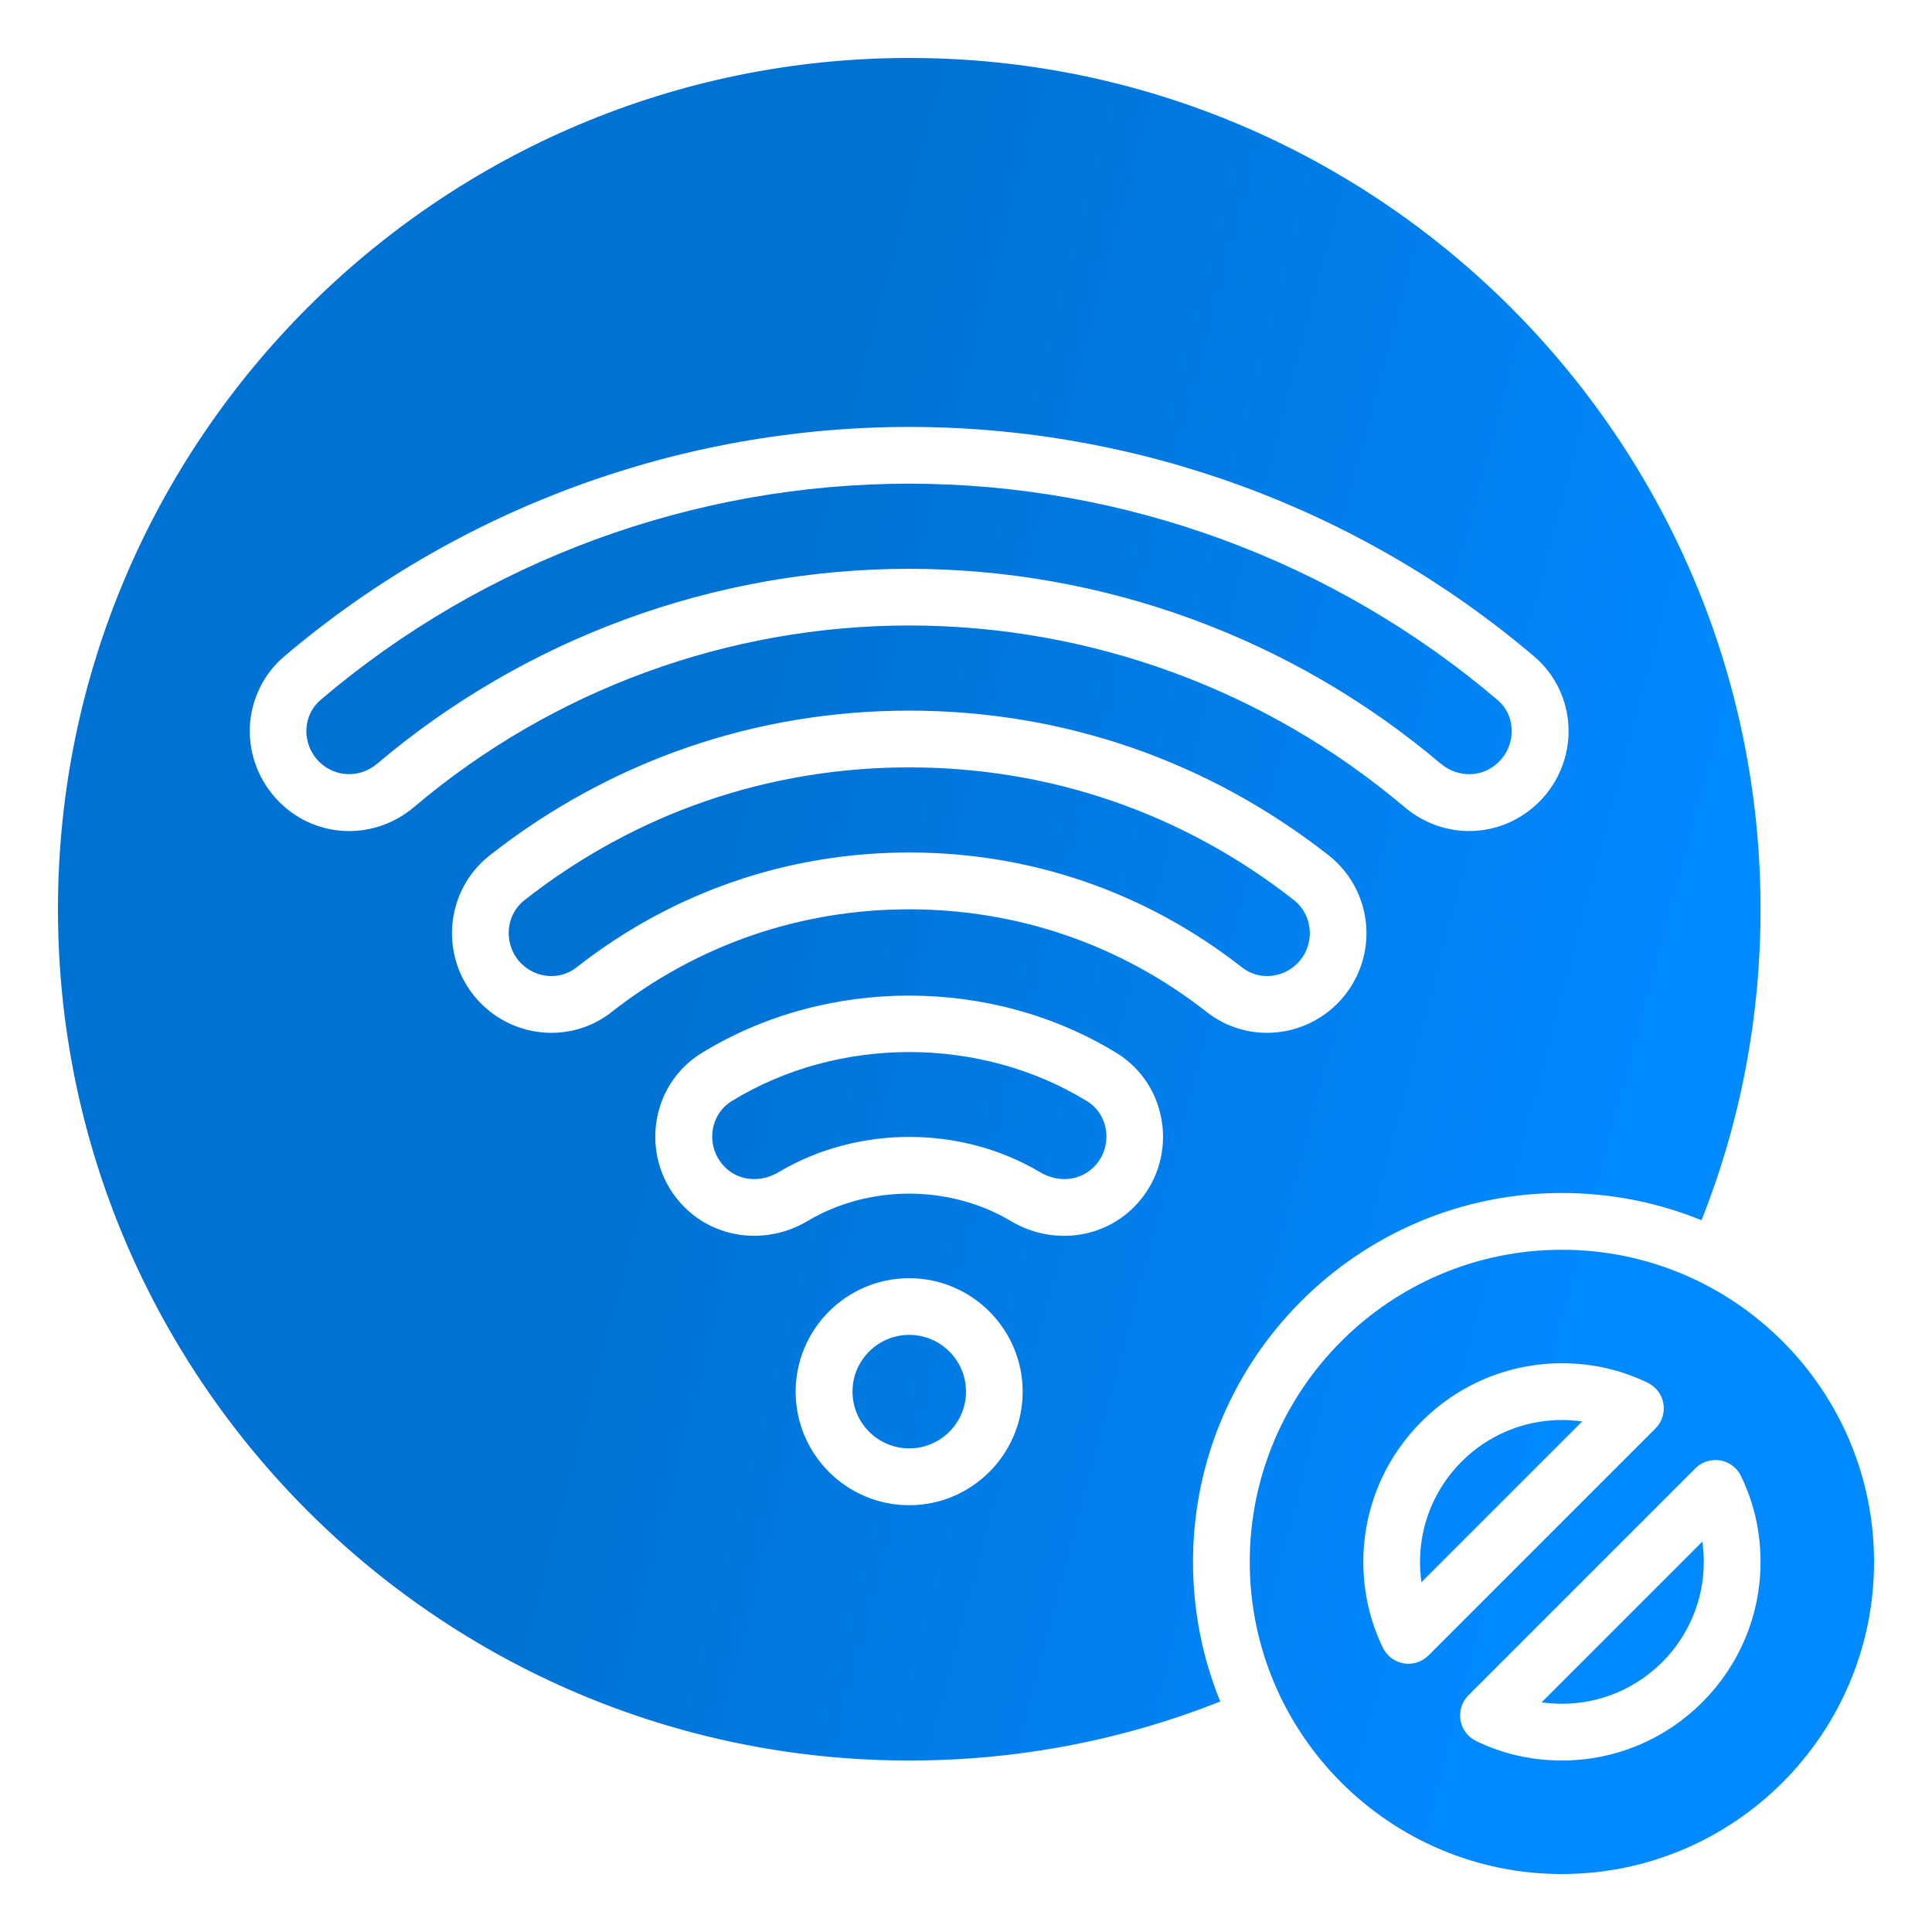 <?xml version="1.0" encoding="UTF-8"?> <svg xmlns="http://www.w3.org/2000/svg" width="100" height="100" viewBox="0 0 100 100" fill="none"><path d="M80.844 73.499C81.2 73.499 81.552 73.525 81.894 73.573L73.573 81.894C73.525 81.548 73.5 81.2 73.5 80.843C73.5 76.793 76.793 73.499 80.844 73.499ZM79.793 88.114C80.138 88.161 80.487 88.187 80.844 88.187C84.894 88.187 88.187 84.893 88.187 80.843C88.187 80.487 88.162 80.135 88.114 79.793L79.793 88.114ZM97 80.843C97 89.751 89.752 97 80.843 97C71.935 97 64.687 89.752 64.687 80.843C64.687 71.935 71.935 64.687 80.843 64.687C89.752 64.687 97 71.935 97 80.843ZM73.937 85.686L85.687 73.937C86.021 73.602 86.175 73.125 86.098 72.655C86.021 72.185 85.72 71.785 85.294 71.576C83.914 70.904 82.415 70.562 80.848 70.562C75.178 70.562 70.566 75.174 70.566 80.844C70.566 82.412 70.907 83.906 71.579 85.29C71.785 85.716 72.189 86.017 72.655 86.098C72.736 86.113 72.817 86.117 72.897 86.117C73.283 86.117 73.658 85.966 73.937 85.686ZM91.125 80.843C91.125 79.275 90.784 77.781 90.112 76.397C89.906 75.971 89.502 75.67 89.036 75.589C88.573 75.516 88.088 75.662 87.754 76L76.004 87.75C75.67 88.084 75.516 88.562 75.593 89.032C75.67 89.502 75.971 89.902 76.397 90.111C77.778 90.783 79.276 91.124 80.844 91.124C86.513 91.124 91.125 86.513 91.125 80.843ZM56.253 56.991C50.731 53.609 43.398 53.609 37.875 56.991C37.321 57.333 36.957 57.905 36.88 58.566C36.799 59.249 37.031 59.917 37.515 60.402C37.526 60.413 37.537 60.42 37.545 60.435C38.264 61.129 39.37 61.225 40.302 60.67C44.389 58.239 49.739 58.239 53.83 60.67C54.762 61.228 55.864 61.129 56.587 60.431C56.598 60.42 56.606 60.413 56.617 60.402C57.101 59.917 57.333 59.249 57.252 58.566C57.175 57.905 56.811 57.333 56.257 56.991L56.253 56.991ZM47.062 69.093C45.443 69.093 44.125 70.412 44.125 72.031C44.125 73.65 45.443 74.968 47.062 74.968C48.682 74.968 50 73.65 50 72.031C50 70.412 48.682 69.093 47.062 69.093ZM64.291 50.077C65.139 50.742 66.365 50.65 67.147 49.868C67.595 49.42 67.83 48.8 67.79 48.168C67.75 47.533 67.456 46.967 66.96 46.578C61.232 42.091 54.351 39.719 47.062 39.719C39.774 39.719 32.893 42.091 27.165 46.578C26.665 46.967 26.371 47.533 26.335 48.168C26.298 48.8 26.533 49.42 26.977 49.868C27.759 50.65 28.986 50.742 29.834 50.077C34.798 46.185 40.754 44.125 47.062 44.125C53.37 44.125 59.327 46.185 64.291 50.077ZM61.75 80.843C61.75 83.399 62.249 85.837 63.16 88.07C58.166 90.052 52.746 91.125 47.062 91.125C22.769 91.125 3 71.356 3 47.062C3 22.769 22.769 3 47.062 3C71.356 3 91.125 22.769 91.125 47.062C91.125 52.746 90.052 58.166 88.07 63.16C85.837 62.249 83.399 61.75 80.843 61.75C70.313 61.75 61.75 70.313 61.75 80.843ZM21.436 41.768C28.593 35.709 37.691 32.375 47.062 32.375C56.433 32.375 65.531 35.709 72.689 41.768C74.763 43.527 77.763 43.413 79.68 41.492L79.687 41.485C80.697 40.468 81.244 39.065 81.185 37.633C81.13 36.223 80.484 34.894 79.419 33.987C70.401 26.32 58.908 22.098 47.059 22.098C35.206 22.098 23.717 26.321 14.698 33.987C13.634 34.894 12.991 36.223 12.932 37.633C12.873 39.069 13.424 40.479 14.46 41.514C15.459 42.513 16.758 43.016 18.069 43.016C19.255 43.016 20.448 42.605 21.433 41.771L21.436 41.768ZM31.644 52.391C36.087 48.906 41.415 47.066 47.058 47.066C52.7 47.066 58.033 48.91 62.472 52.391C63.386 53.107 64.484 53.459 65.578 53.459C66.9 53.459 68.218 52.949 69.221 51.946C70.26 50.904 70.807 49.464 70.719 47.992C70.631 46.527 69.918 45.172 68.769 44.269C62.516 39.37 55.01 36.782 47.061 36.782C39.111 36.782 31.602 39.37 25.352 44.269C24.2 45.172 23.491 46.527 23.403 47.992C23.315 49.464 23.858 50.904 24.901 51.946C26.733 53.779 29.634 53.969 31.65 52.391L31.644 52.391ZM52.933 72.035C52.933 68.796 50.296 66.16 47.058 66.16C43.819 66.16 41.183 68.796 41.183 72.035C41.183 75.273 43.819 77.91 47.058 77.91C50.296 77.91 52.933 75.273 52.933 72.035ZM60.159 58.225C59.975 56.668 59.109 55.306 57.779 54.495C51.332 50.544 42.78 50.544 36.333 54.495C35.003 55.306 34.137 56.668 33.953 58.225C33.77 59.789 34.291 61.324 35.389 62.444L35.433 62.488C36.406 63.461 37.709 63.964 39.039 63.964C39.979 63.964 40.933 63.715 41.796 63.201C44.976 61.31 49.14 61.31 52.319 63.201C54.405 64.442 57.02 64.152 58.683 62.488L58.727 62.444C59.825 61.324 60.346 59.789 60.163 58.225L60.159 58.225ZM74.578 39.528C75.474 40.288 76.767 40.247 77.575 39.436L77.593 39.418C78.034 38.977 78.269 38.371 78.243 37.751C78.221 37.148 77.96 36.609 77.508 36.227C69.023 29.012 58.206 25.035 47.051 25.035C35.896 25.035 25.078 29.008 16.593 36.227C16.145 36.609 15.884 37.152 15.859 37.751C15.833 38.371 16.072 38.981 16.509 39.418C17.338 40.247 18.627 40.288 19.523 39.528C27.208 33.025 36.983 29.442 47.047 29.442C57.112 29.442 66.886 33.022 74.571 39.528L74.578 39.528Z" fill="url(#paint0_linear_884_58311)"></path><defs><linearGradient id="paint0_linear_884_58311" x1="50" y1="-4.683" x2="97.98" y2="8.036" gradientUnits="userSpaceOnUse"><stop stop-color="#0072D4"></stop><stop offset="1" stop-color="#0189FF"></stop></linearGradient></defs></svg> 